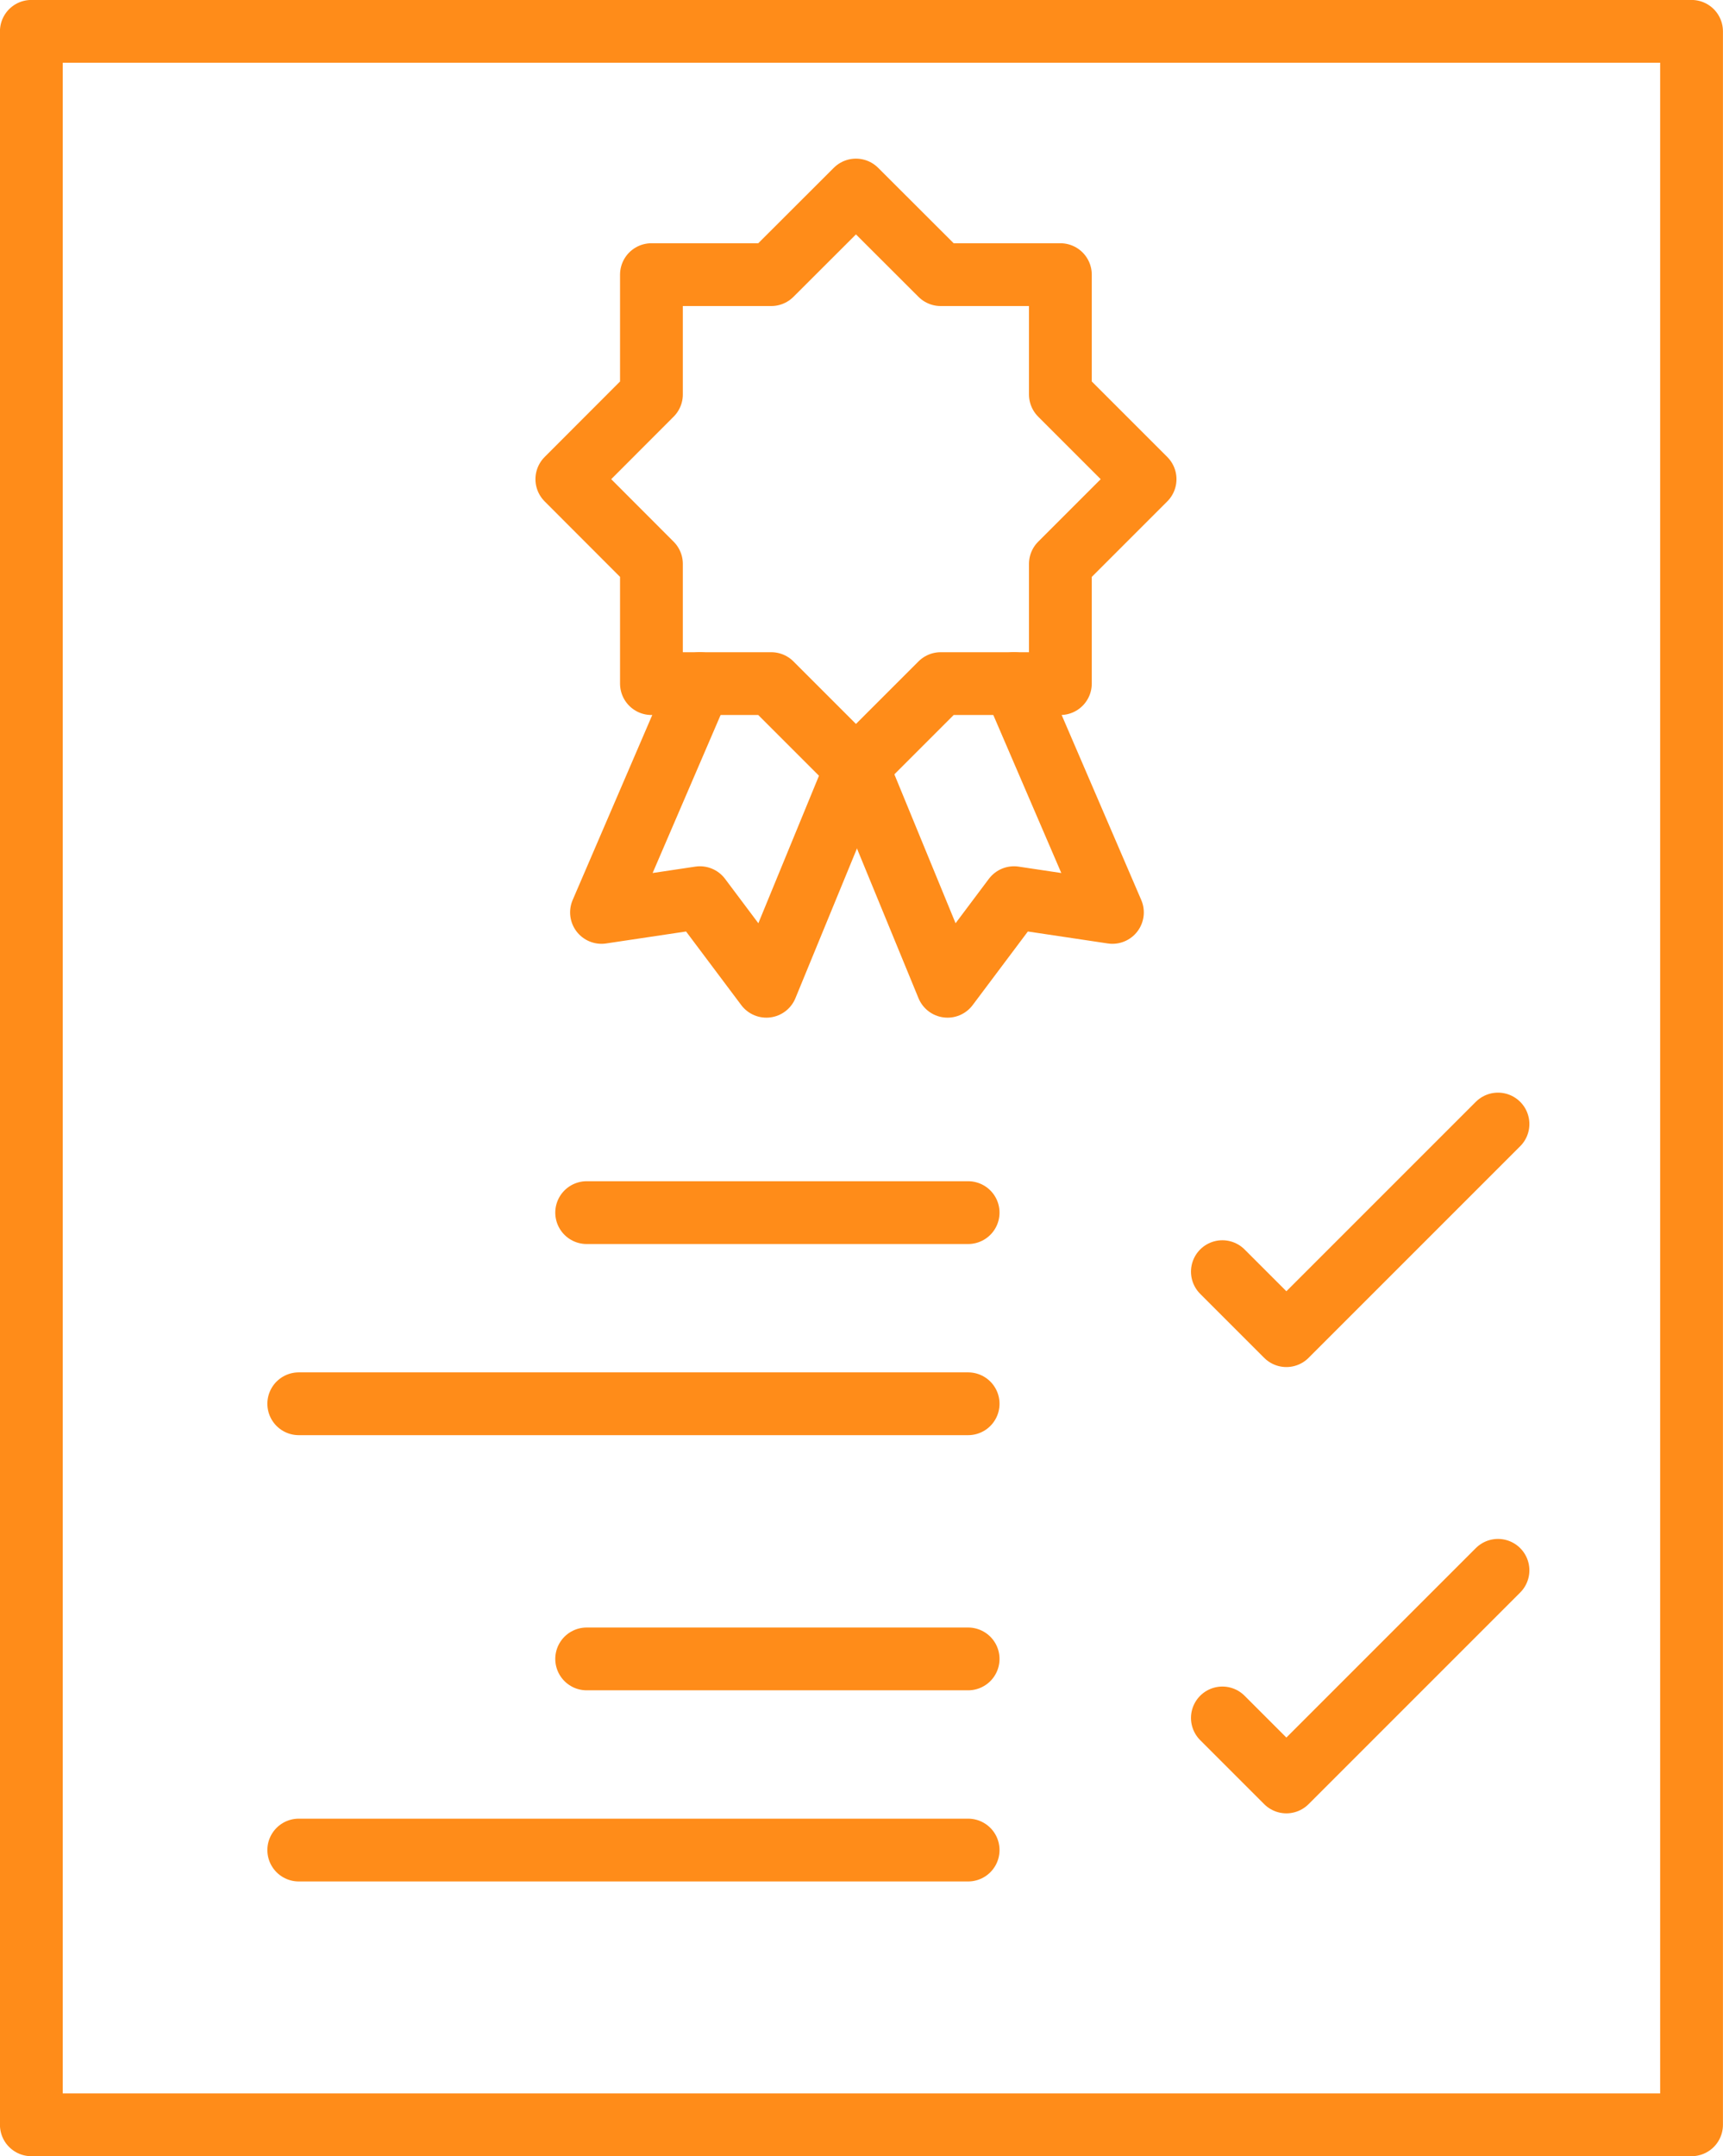 <?xml version="1.0" encoding="UTF-8"?><svg id="b" xmlns="http://www.w3.org/2000/svg" width="155.6" height="194.71" viewBox="0 0 155.6 194.71"><g id="c"><rect x="2.83" y="2.83" width="149.93" height="189.04" fill="none" stroke="#ff8c19" stroke-linecap="round" stroke-linejoin="round" stroke-width="5.67"/><polygon points="95.76 50.92 103.41 43.27 95.76 35.62 95.76 24.8 84.95 24.8 77.3 17.16 69.65 24.8 58.83 24.8 58.83 35.62 51.19 43.27 58.83 50.92 58.83 61.73 69.65 61.73 77.3 69.38 84.95 61.73 95.76 61.73 95.76 50.92" fill="none" stroke="#ff8c19" stroke-linecap="round" stroke-linejoin="round" stroke-width="5.67"/><polyline points="63.21 61.73 54.32 82.39 63.21 81.06 69.21 89.06 77.3 69.38" fill="none" stroke="#ff8c19" stroke-linecap="round" stroke-linejoin="round" stroke-width="5.67"/><polyline points="91.57 61.73 100.46 82.39 91.57 81.06 85.57 89.06 77.48 69.38" fill="none" stroke="#ff8c19" stroke-linecap="round" stroke-linejoin="round" stroke-width="5.67"/><line x1="52.98" y1="109.5" x2="87.43" y2="109.5" fill="none" stroke="#ff8c19" stroke-linecap="round" stroke-linejoin="round" stroke-width="5.67"/><line x1="87.43" y1="126.76" x2="26.98" y2="126.76" fill="none" stroke="#ff8c19" stroke-linecap="round" stroke-linejoin="round" stroke-width="5.67"/><polyline points="110.39 114.83 116.17 120.61 135.28 101.5" fill="none" stroke="#ff8c19" stroke-linecap="round" stroke-linejoin="round" stroke-width="5.67"/><line x1="52.98" y1="149.8" x2="87.43" y2="149.8" fill="none" stroke="#ff8c19" stroke-linecap="round" stroke-linejoin="round" stroke-width="5.67"/><line x1="87.43" y1="167.06" x2="26.98" y2="167.06" fill="none" stroke="#ff8c19" stroke-linecap="round" stroke-linejoin="round" stroke-width="5.67"/><polyline points="110.39 155.13 116.17 160.91 135.28 141.8" fill="none" stroke="#ff8c19" stroke-linecap="round" stroke-linejoin="round" stroke-width="5.67"/></g></svg>